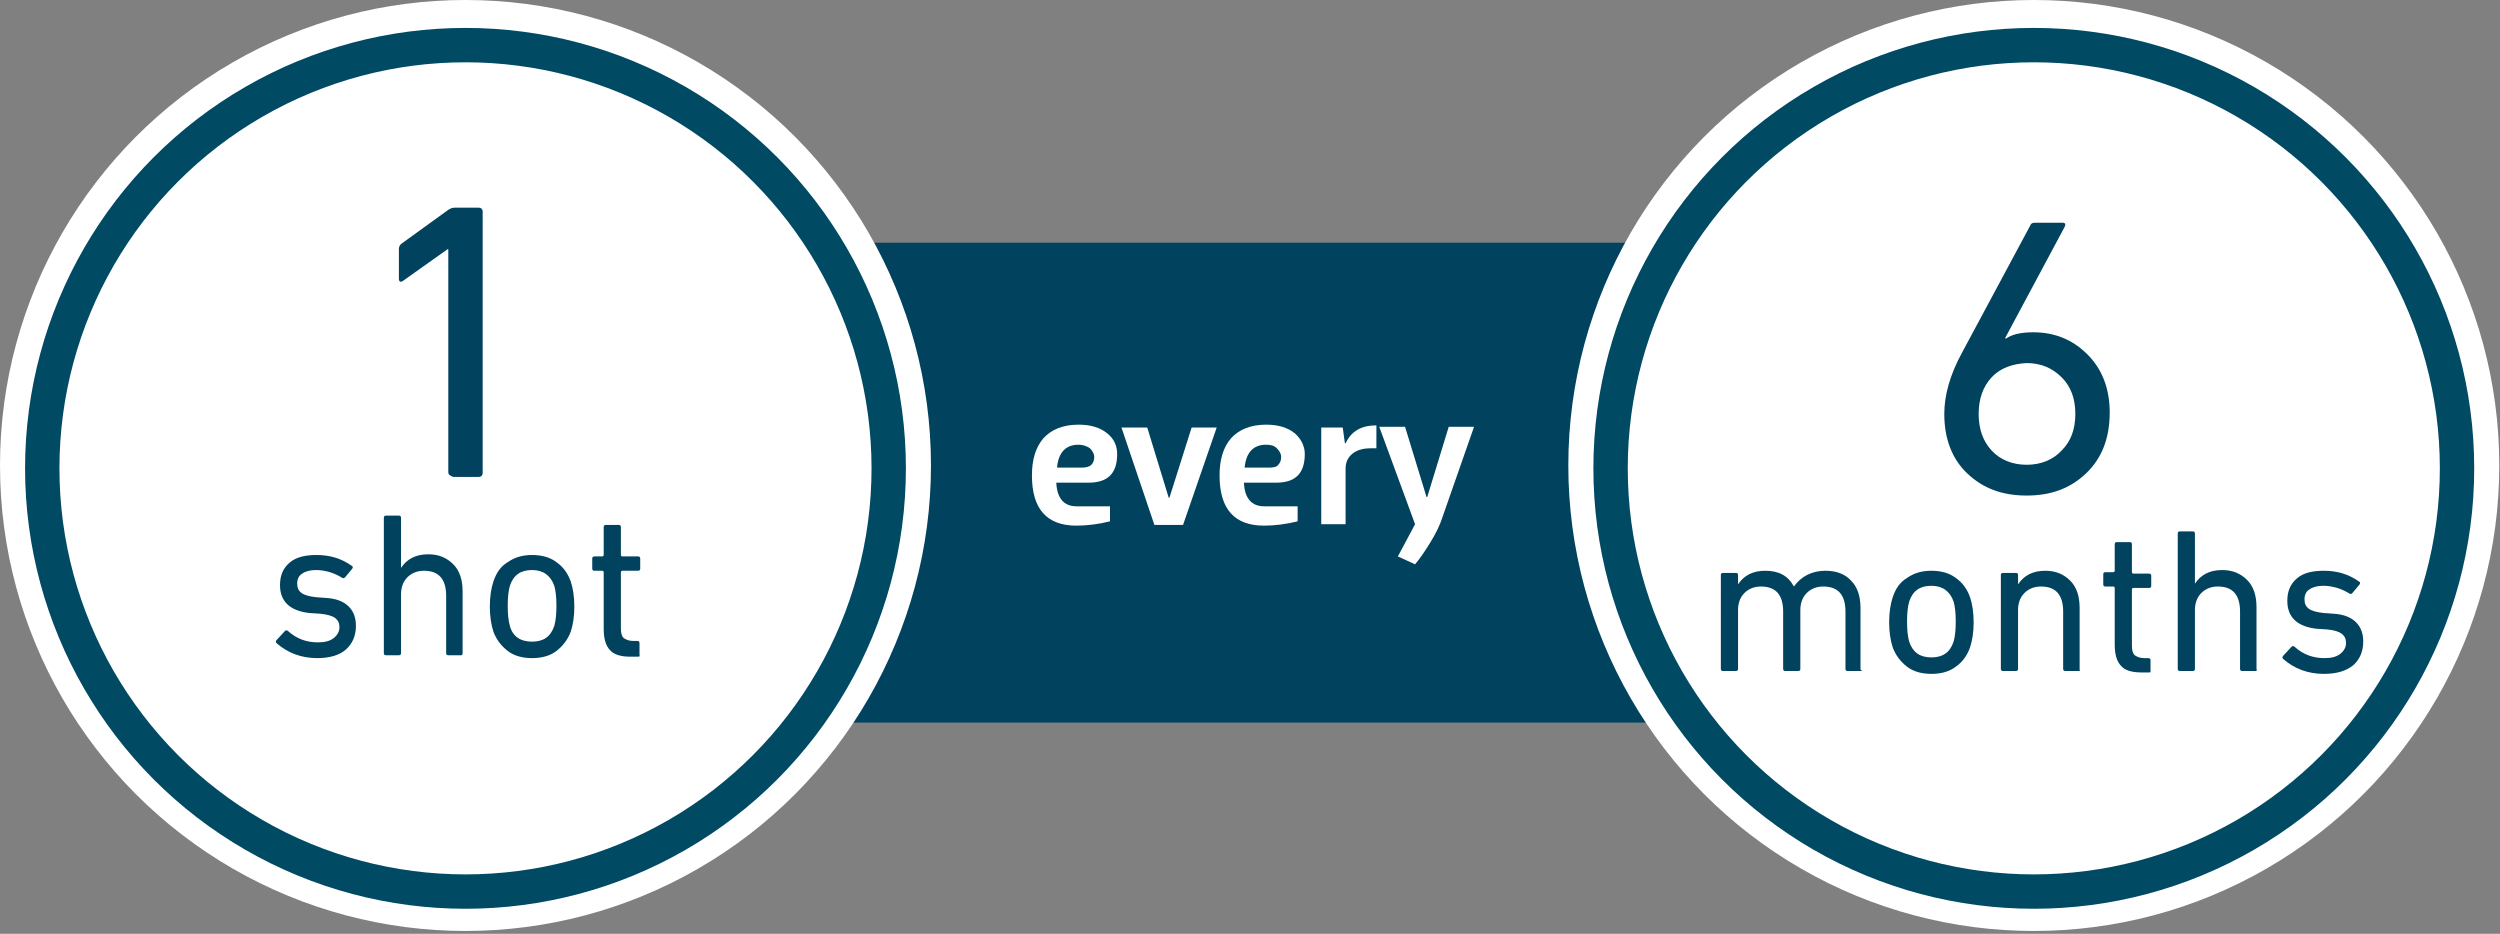 <?xml version="1.0" encoding="utf-8"?>
<!-- Generator: Adobe Illustrator 27.2.0, SVG Export Plug-In . SVG Version: 6.00 Build 0)  -->
<svg version="1.1" id="Layer_1" xmlns="http://www.w3.org/2000/svg" xmlns:xlink="http://www.w3.org/1999/xlink" x="0px" y="0px"
	 viewBox="0 0 349.1 130.4" style="enable-background:new 0 0 349.1 130.4;" xml:space="preserve">
<rect x="0" y="0" width="349.1" height="130.4" fill="#808080" stroke="none"/>
<style type="text/css">
	.st0{fill-rule:evenodd;clip-rule:evenodd;fill:#01435E;}
	.st1{fill-rule:evenodd;clip-rule:evenodd;fill:#FFFFFF;}
	.st2{fill-rule:evenodd;clip-rule:evenodd;fill:#FFFFFF;stroke:#004A64;stroke-width:4.8;}
	.st3{enable-background:new    ;}
	.st4{fill:#01435E;}
	.st5{fill:#FFFFFF;}
</style>
<path class="st0" d="M114,33.9h123c18.5,0,33.5,15,33.5,33.5l0,0c0,18.5-15,33.5-33.5,33.5H114c-18.5,0-33.5-15-33.5-33.5l0,0
	C80.5,48.9,95.5,33.9,114,33.9z"/>
<circle class="st1" cx="65" cy="65" r="65"/>
<circle class="st1" cx="284" cy="65" r="65"/>
<circle class="st2" cx="65" cy="65.4" r="59.1"/>
<circle class="st2" cx="284" cy="65.4" r="59.1"/>
<g class="st3">
	<g>
		<path class="st4" d="M271.5,57.8c0-2.6,0.8-5.5,2.5-8.6l9.5-17.7c0.1-0.3,0.3-0.4,0.7-0.4h3.8c0.4,0,0.5,0.2,0.3,0.6L280,47.2
			l0.1,0.1c0.8-0.6,2.1-0.9,3.8-0.9c3,0,5.5,1,7.6,3.1c2,2,3.1,4.7,3.1,8.1c0,3.6-1.1,6.4-3.3,8.5c-2.2,2.1-4.9,3.1-8.3,3.1
			s-6.1-1-8.3-3.1C272.6,64.1,271.5,61.3,271.5,57.8z M278.1,52.7c-1.2,1.3-1.8,3-1.8,5.1s0.6,3.8,1.8,5.1c1.2,1.3,2.9,2,4.9,2
			c2,0,3.7-0.7,4.9-2c1.3-1.3,1.9-3,1.9-5.1s-0.6-3.8-1.9-5.1c-1.3-1.3-2.9-2-4.9-2C281,50.8,279.3,51.4,278.1,52.7z"/>
	</g>
	<g>
		<path class="st4" d="M259.8,93.7H258c-0.2,0-0.3-0.1-0.3-0.3v-8c0-2.3-1-3.5-3.1-3.5c-0.9,0-1.7,0.3-2.3,0.9
			c-0.6,0.6-0.9,1.4-0.9,2.4v8.2c0,0.2-0.1,0.3-0.3,0.3h-1.8c-0.2,0-0.3-0.1-0.3-0.3v-8c0-2.3-1-3.5-3.1-3.5c-0.9,0-1.7,0.3-2.3,0.9
			c-0.6,0.6-0.9,1.4-0.9,2.4v8.2c0,0.2-0.1,0.3-0.3,0.3h-1.8c-0.2,0-0.3-0.1-0.3-0.3V80.3c0-0.2,0.1-0.3,0.3-0.3h1.8
			c0.2,0,0.3,0.1,0.3,0.3v1.3h0c0.8-1.2,2-1.9,3.8-1.9c1.9,0,3.2,0.7,4,2.2h0c1-1.4,2.5-2.2,4.4-2.2c1.6,0,2.8,0.5,3.6,1.4
			c0.9,0.9,1.3,2.2,1.3,3.8v8.6C260.1,93.7,260,93.7,259.8,93.7z"/>
		<path class="st4" d="M273.1,93.1c-0.9,0.7-2.1,1-3.4,1s-2.5-0.3-3.4-1c-0.9-0.7-1.6-1.6-2-2.7c-0.3-0.9-0.5-2.1-0.5-3.5
			c0-1.4,0.2-2.6,0.5-3.5c0.4-1.2,1-2.1,2-2.7c1-0.7,2.1-1,3.4-1s2.5,0.3,3.4,1c1,0.7,1.6,1.6,2,2.7c0.3,0.9,0.5,2.1,0.5,3.5
			c0,1.4-0.2,2.6-0.5,3.5C274.7,91.5,274.1,92.4,273.1,93.1z M269.7,91.8c1.6,0,2.6-0.7,3.1-2.2c0.2-0.7,0.3-1.6,0.3-2.8
			c0-1.2-0.1-2.1-0.3-2.8c-0.5-1.4-1.5-2.2-3.1-2.2s-2.6,0.7-3.1,2.2c-0.2,0.7-0.3,1.6-0.3,2.8c0,1.2,0.1,2.1,0.3,2.8
			C267.1,91.1,268.1,91.8,269.7,91.8z"/>
		<path class="st4" d="M290.2,93.7h-1.8c-0.2,0-0.3-0.1-0.3-0.3v-8c0-2.3-1-3.5-3.1-3.5c-0.9,0-1.7,0.3-2.3,0.9
			c-0.6,0.6-0.9,1.4-0.9,2.4v8.2c0,0.2-0.1,0.3-0.3,0.3h-1.8c-0.2,0-0.3-0.1-0.3-0.3V80.3c0-0.2,0.1-0.3,0.3-0.3h1.8
			c0.2,0,0.3,0.1,0.3,0.3v1.3h0c0.8-1.2,2-1.9,3.8-1.9c1.5,0,2.6,0.5,3.5,1.4c0.9,0.9,1.3,2.2,1.3,3.8v8.6
			C290.5,93.7,290.4,93.7,290.2,93.7z"/>
		<path class="st4" d="M300.1,93.9h-1.1c-1.3,0-2.3-0.3-2.8-0.9c-0.6-0.6-0.9-1.6-0.9-3v-7.9c0-0.1-0.1-0.2-0.2-0.2H294
			c-0.2,0-0.3-0.1-0.3-0.3v-1.4c0-0.2,0.1-0.3,0.3-0.3h1.1c0.1,0,0.2-0.1,0.2-0.2V76c0-0.2,0.1-0.3,0.3-0.3h1.8
			c0.2,0,0.3,0.1,0.3,0.3v3.9c0,0.1,0.1,0.2,0.2,0.2h2.2c0.2,0,0.3,0.1,0.3,0.3v1.4c0,0.2-0.1,0.3-0.3,0.3h-2.2
			c-0.1,0-0.2,0.1-0.2,0.2v7.8c0,0.7,0.1,1.1,0.4,1.4c0.3,0.2,0.7,0.4,1.3,0.4h0.6c0.2,0,0.3,0.1,0.3,0.3v1.7
			C300.4,93.8,300.3,93.9,300.1,93.9z"/>
		<path class="st4" d="M314.9,93.7h-1.8c-0.2,0-0.3-0.1-0.3-0.3v-8c0-2.3-1-3.5-3.1-3.5c-0.9,0-1.7,0.3-2.3,0.9
			c-0.6,0.6-0.9,1.4-0.9,2.4v8.2c0,0.2-0.1,0.3-0.3,0.3h-1.8c-0.2,0-0.3-0.1-0.3-0.3V74.5c0-0.2,0.1-0.3,0.3-0.3h1.8
			c0.2,0,0.3,0.1,0.3,0.3v7h0c0.8-1.2,2-1.9,3.8-1.9c1.5,0,2.6,0.5,3.5,1.4c0.9,0.9,1.3,2.2,1.3,3.8v8.6
			C315.2,93.7,315.1,93.7,314.9,93.7z"/>
		<path class="st4" d="M324.5,94.1c-2.2,0-4.1-0.7-5.7-2.1c-0.1-0.1-0.1-0.3,0-0.4l1.2-1.3c0.1-0.1,0.3-0.1,0.4,0
			c1.2,1.1,2.6,1.6,4.2,1.6c1,0,1.7-0.2,2.2-0.6c0.5-0.4,0.8-0.9,0.8-1.5c0-0.6-0.2-1-0.6-1.3S326,88,325,87.9l-1.5-0.1
			c-2.7-0.3-4.1-1.6-4.1-3.9c0-1.3,0.4-2.3,1.3-3.1s2.2-1.1,3.8-1.1c1.9,0,3.5,0.5,4.9,1.5c0.2,0.1,0.2,0.2,0.1,0.4l-1,1.2
			c-0.1,0.1-0.2,0.2-0.4,0.1c-1.1-0.7-2.4-1.1-3.7-1.1c-0.8,0-1.5,0.2-1.9,0.5c-0.5,0.3-0.7,0.8-0.7,1.4c0,0.6,0.2,1,0.6,1.3
			c0.4,0.3,1.1,0.5,2.1,0.6l1.4,0.1c1.4,0.1,2.4,0.5,3.1,1.2s1,1.6,1,2.7c0,1.4-0.5,2.5-1.4,3.3C327.6,93.7,326.3,94.1,324.5,94.1z"
			/>
	</g>
</g>
<g class="st3">
	<g>
		<path class="st4" d="M62.6,65.9V34.8h-0.1l-6.2,4.4c-0.4,0.3-0.6,0.1-0.6-0.3v-4.1c0-0.3,0.1-0.6,0.4-0.8l6.5-4.7
			c0.3-0.2,0.6-0.3,0.9-0.3h3.3c0.4,0,0.6,0.2,0.6,0.6v36.4c0,0.4-0.2,0.6-0.6,0.6h-3.5C62.8,66.4,62.6,66.3,62.6,65.9z"/>
	</g>
	<g>
		<path class="st4" d="M44.3,91.9c-2.2,0-4.1-0.7-5.7-2.1c-0.1-0.1-0.1-0.3,0-0.4l1.2-1.3c0.1-0.1,0.3-0.1,0.4,0
			c1.2,1.1,2.6,1.6,4.2,1.6c1,0,1.7-0.2,2.2-0.6c0.5-0.4,0.8-0.9,0.8-1.5c0-0.6-0.2-1-0.6-1.3s-1.1-0.5-2.1-0.6l-1.5-0.1
			c-2.7-0.3-4.1-1.6-4.1-3.9c0-1.3,0.4-2.3,1.3-3.1s2.2-1.1,3.8-1.1c1.9,0,3.5,0.5,4.9,1.5c0.2,0.1,0.2,0.2,0.1,0.4l-1,1.2
			c-0.1,0.1-0.2,0.2-0.4,0.1c-1.1-0.7-2.4-1.1-3.7-1.1c-0.8,0-1.5,0.2-1.9,0.5c-0.5,0.3-0.7,0.8-0.7,1.4c0,0.6,0.2,1,0.6,1.3
			c0.4,0.3,1.1,0.5,2.1,0.6l1.4,0.1c1.4,0.1,2.4,0.5,3.1,1.2s1,1.6,1,2.7c0,1.4-0.5,2.5-1.4,3.3C47.4,91.5,46,91.9,44.3,91.9z"/>
		<path class="st4" d="M64.4,91.5h-1.8c-0.2,0-0.3-0.1-0.3-0.3v-8c0-2.3-1-3.5-3.1-3.5c-0.9,0-1.7,0.3-2.3,0.9
			c-0.6,0.6-0.9,1.4-0.9,2.4v8.2c0,0.2-0.1,0.3-0.3,0.3h-1.8c-0.2,0-0.3-0.1-0.3-0.3V72.3c0-0.2,0.1-0.3,0.3-0.3h1.8
			c0.2,0,0.3,0.1,0.3,0.3v7h0c0.8-1.2,2-1.9,3.8-1.9c1.5,0,2.6,0.5,3.5,1.4c0.9,0.9,1.3,2.2,1.3,3.8v8.6
			C64.6,91.4,64.5,91.5,64.4,91.5z"/>
		<path class="st4" d="M77.7,90.9c-0.9,0.7-2.1,1-3.4,1s-2.5-0.3-3.4-1c-0.9-0.7-1.6-1.6-2-2.7c-0.3-0.9-0.5-2.1-0.5-3.5
			c0-1.4,0.2-2.6,0.5-3.5c0.4-1.2,1-2.1,2-2.7c1-0.7,2.1-1,3.4-1s2.5,0.3,3.4,1c1,0.7,1.6,1.6,2,2.7c0.3,0.9,0.5,2.1,0.5,3.5
			c0,1.4-0.2,2.6-0.5,3.5C79.3,89.3,78.6,90.2,77.7,90.9z M74.3,89.6c1.6,0,2.6-0.7,3.1-2.2c0.2-0.7,0.3-1.6,0.3-2.8
			c0-1.2-0.1-2.1-0.3-2.8c-0.5-1.4-1.5-2.2-3.1-2.2s-2.6,0.7-3.1,2.2c-0.2,0.7-0.3,1.6-0.3,2.8c0,1.2,0.1,2.1,0.3,2.8
			C71.6,88.9,72.7,89.6,74.3,89.6z"/>
		<path class="st4" d="M89.1,91.7H88c-1.3,0-2.3-0.3-2.8-0.9c-0.6-0.6-0.9-1.6-0.9-3v-7.9c0-0.1-0.1-0.2-0.2-0.2H83
			c-0.2,0-0.3-0.1-0.3-0.3v-1.4c0-0.2,0.1-0.3,0.3-0.3h1.1c0.1,0,0.2-0.1,0.2-0.2v-3.9c0-0.2,0.1-0.3,0.3-0.3h1.8
			c0.2,0,0.3,0.1,0.3,0.3v3.9c0,0.1,0.1,0.2,0.2,0.2h2.2c0.2,0,0.3,0.1,0.3,0.3v1.4c0,0.2-0.1,0.3-0.3,0.3h-2.2
			c-0.1,0-0.2,0.1-0.2,0.2v7.8c0,0.7,0.1,1.1,0.4,1.4c0.3,0.2,0.7,0.4,1.3,0.4h0.6c0.2,0,0.3,0.1,0.3,0.3v1.7
			C89.4,91.6,89.3,91.7,89.1,91.7z"/>
	</g>
</g>
<g>
	<path class="st5" d="M152,67.4h-4.5c0.1,2.2,1.1,3.3,2.8,3.3h4.7v2.1c-1.6,0.4-3.2,0.6-4.7,0.6c-4.1,0-6.2-2.3-6.2-7
		c0-2.2,0.5-3.9,1.6-5.2c1.1-1.2,2.7-1.9,4.9-1.9c1.7,0,3,0.4,4,1.2s1.4,1.8,1.4,2.9C156,66.2,154.6,67.4,152,67.4z M150.6,62.1
		c-1.8,0-2.8,1.1-3,3.2h3.4c0.6,0,1.1-0.1,1.4-0.4c0.3-0.3,0.4-0.7,0.4-1.1c0-0.4-0.2-0.8-0.6-1.2C151.8,62.3,151.2,62.1,150.6,62.1
		z"/>
	<path class="st5" d="M165.2,73.3h-4l-4.6-13.6h3.6l3,9.8h0.1l3.1-9.8h3.5L165.2,73.3z"/>
	<path class="st5" d="M178.2,67.4h-4.5c0.1,2.2,1.1,3.3,2.8,3.3h4.7v2.1c-1.6,0.4-3.2,0.6-4.7,0.6c-4.1,0-6.2-2.3-6.2-7
		c0-2.2,0.5-3.9,1.6-5.2c1.1-1.2,2.7-1.9,4.9-1.9c1.7,0,3,0.4,4,1.2c0.9,0.8,1.4,1.8,1.4,2.9C182.2,66.2,180.8,67.4,178.2,67.4z
		 M176.8,62.1c-1.8,0-2.8,1.1-3,3.2h3.4c0.6,0,1.1-0.1,1.3-0.4c0.3-0.3,0.4-0.7,0.4-1.1c0-0.4-0.2-0.8-0.6-1.2
		S177.4,62.1,176.8,62.1z"/>
	<path class="st5" d="M187.7,73.2h-3.2V59.7h3l0.3,2.2h0.1c0.8-1.7,2.2-2.5,4.3-2.5v3.2h-0.8c-1.2,0-2,0.3-2.6,0.8
		c-0.6,0.5-0.9,1.2-0.9,2V73.2z"/>
	<path class="st5" d="M205.8,59.7L201.5,72c-0.4,1.3-1,2.5-1.8,3.8c-0.8,1.3-1.5,2.3-2.1,3l-2.4-1.1l2.4-4.5l-5-13.6h3.6l3,9.8h0.1
		l3-9.8H205.8z"/>
</g>
</svg>
